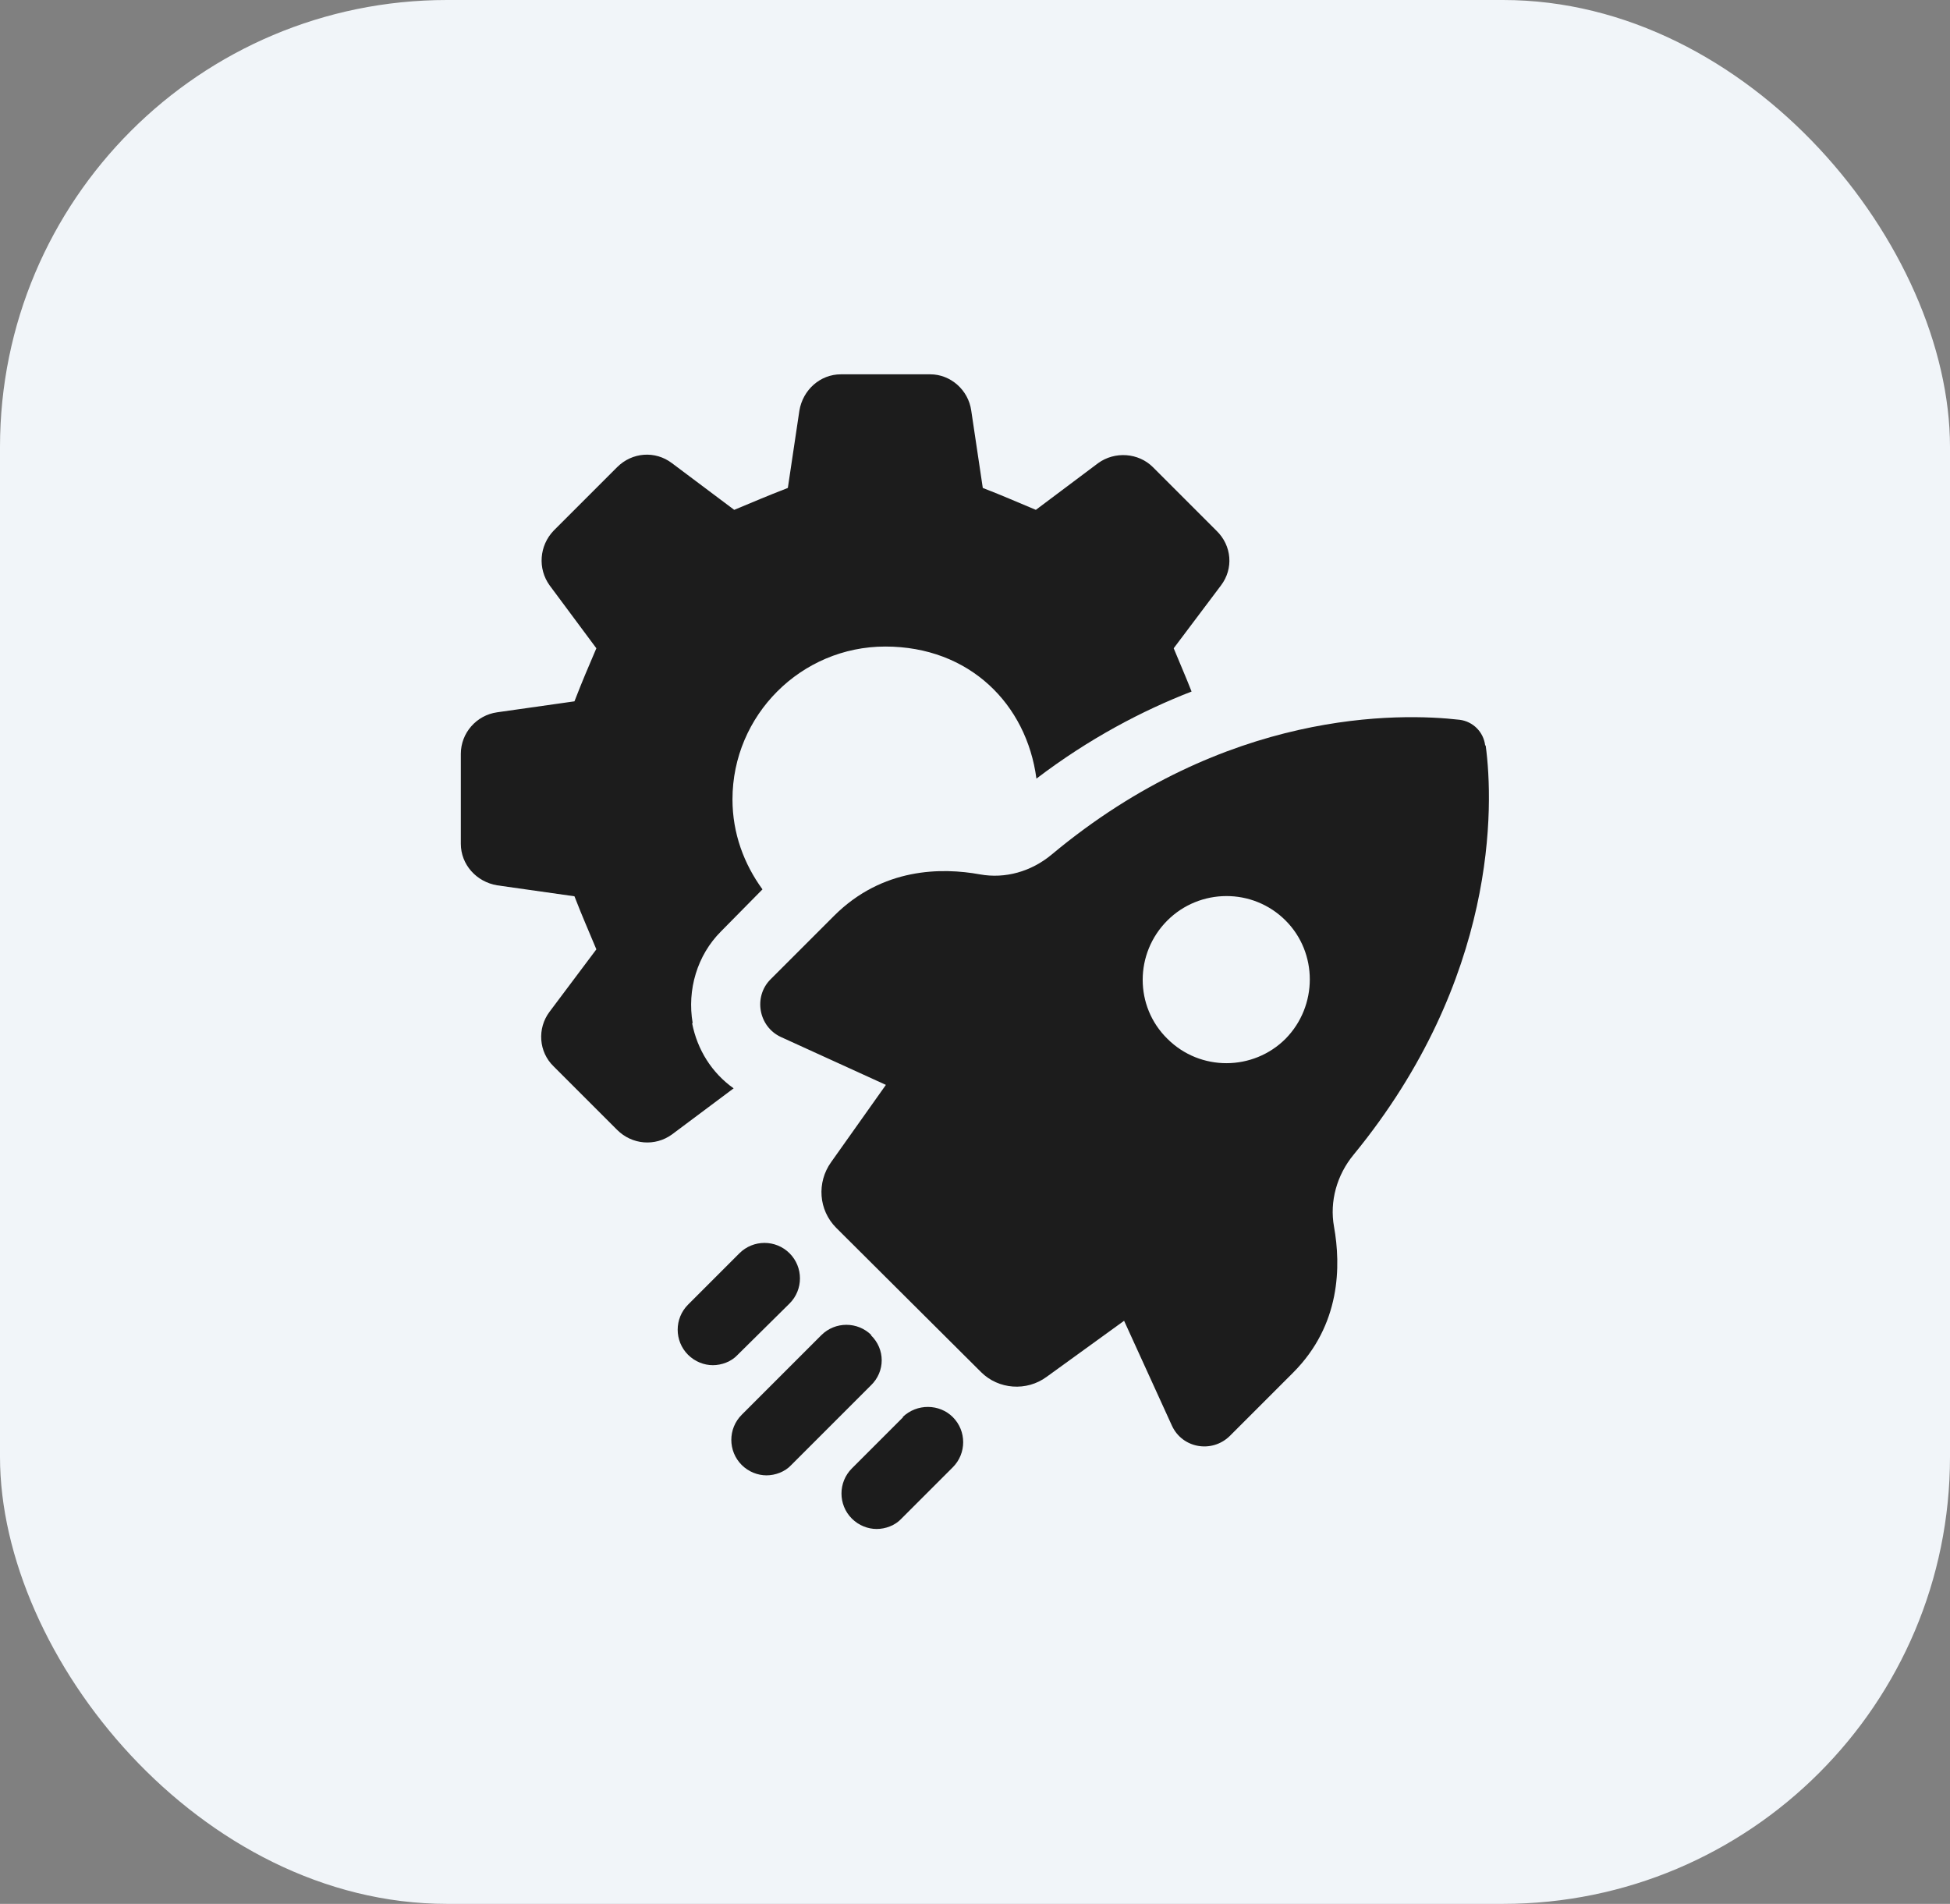 <svg xmlns="http://www.w3.org/2000/svg" version="1.1" viewBox="0 0 338.1 330.1"><rect x="0" y="0" width="338.1" height="330.1" fill="#808080" stroke="none"/><defs><style> .cls-1 { fill: #1c1c1c; } .cls-1, .cls-2 { stroke-width: 0px; } .cls-2 { fill: #f1f5f9; } </style></defs><g id="Layer_2" data-name="Layer 2"><rect class="cls-2" width="338.1" height="330.1" rx="77.5" ry="77.5"/></g><g id="Layer_4" data-name="Layer 4"><g id="_2" data-name="2"><path class="cls-1" d="M120.1,177.4c-1-5.8.8-11.8,4.9-15.9l7.2-7.3c-3.2-4.4-5.2-9.7-5.2-15.6,0-14.6,11.9-26.5,26.5-26.5s24.5,10,26.2,22.9c9.2-7,18.4-11.8,26.9-15.1-1.1-2.8-1.7-4.1-3.1-7.5l8.2-10.9c2.2-2.9,1.9-6.9-.8-9.5l-11-11c-2.5-2.5-6.6-2.8-9.5-.7l-10.8,8.1c-4.1-1.7-5.1-2.2-9.2-3.8l-2-13.4c-.5-3.6-3.6-6.3-7.1-6.3h-15.5c-3.6,0-6.6,2.7-7.2,6.3l-2,13.4c-4.1,1.6-5.2,2.1-9.3,3.8l-10.8-8.1c-2.9-2.2-6.9-1.9-9.5.7l-11,11c-2.5,2.6-2.8,6.6-.7,9.5l8.1,10.9c-1.7,4-2.2,5.1-3.8,9.2l-13.4,1.9c-3.6.5-6.3,3.6-6.3,7.2v15.6c0,3.6,2.7,6.6,6.3,7.2l13.4,1.9c1.6,4.1,2.1,5.1,3.8,9.2l-8.1,10.8c-2.2,2.9-1.9,7,.7,9.5l11,11c2.6,2.6,6.6,2.9,9.5.8l10.7-8c-3.8-2.7-6.3-6.7-7.2-11.3Z"/><path class="cls-1" d="M257.5,129.2c-.3-2.3-2.1-4.1-4.4-4.4-10.4-1.2-40.5-1.9-70.8,23.4-3.5,2.9-8,4.2-12.4,3.4-6.6-1.2-16.9-1.2-25.3,7.2l-11,11c-3,3-2.1,8.2,1.8,10l18.2,8.3-9.5,13.4c-2.5,3.5-2.2,8.3.9,11.4l25.1,25c3,3,7.9,3.4,11.4.8l13.4-9.7,8.3,18.2c1.8,3.9,6.9,4.8,10,1.8l11-11c8.3-8.3,8.3-18.6,7.1-25.3-.8-4.4.5-9,3.4-12.5,25-30.5,24.3-60.6,22.9-70.9ZM222.9,180.1c-5.6,5.6-14.8,5.7-20.5,0-5.7-5.6-5.7-14.8,0-20.5,5.6-5.6,14.8-5.7,20.5,0,5.6,5.6,5.6,14.8,0,20.5Z"/><path class="cls-1" d="M136.9,226c2.4-2.4,2.4-6.3,0-8.7s-6.3-2.4-8.7,0l-8.9,8.9c-2.4,2.4-2.4,6.3,0,8.7,1.2,1.2,2.8,1.8,4.3,1.8s3.2-.6,4.3-1.8l9-8.9Z"/><path class="cls-1" d="M151.1,231.5c-2.4-2.4-6.3-2.4-8.7,0l-13.8,13.8c-2.4,2.4-2.4,6.3,0,8.7,1.2,1.2,2.8,1.8,4.3,1.8s3.2-.6,4.3-1.8l13.8-13.8c2.5-2.4,2.5-6.3,0-8.7Z"/><path class="cls-1" d="M156.6,245.7l-8.9,8.9c-2.4,2.4-2.4,6.3,0,8.7,1.2,1.2,2.8,1.8,4.3,1.8s3.2-.6,4.3-1.8l8.9-8.9c2.4-2.4,2.4-6.3,0-8.7-2.3-2.3-6.2-2.4-8.7,0Z"/></g></g></svg>